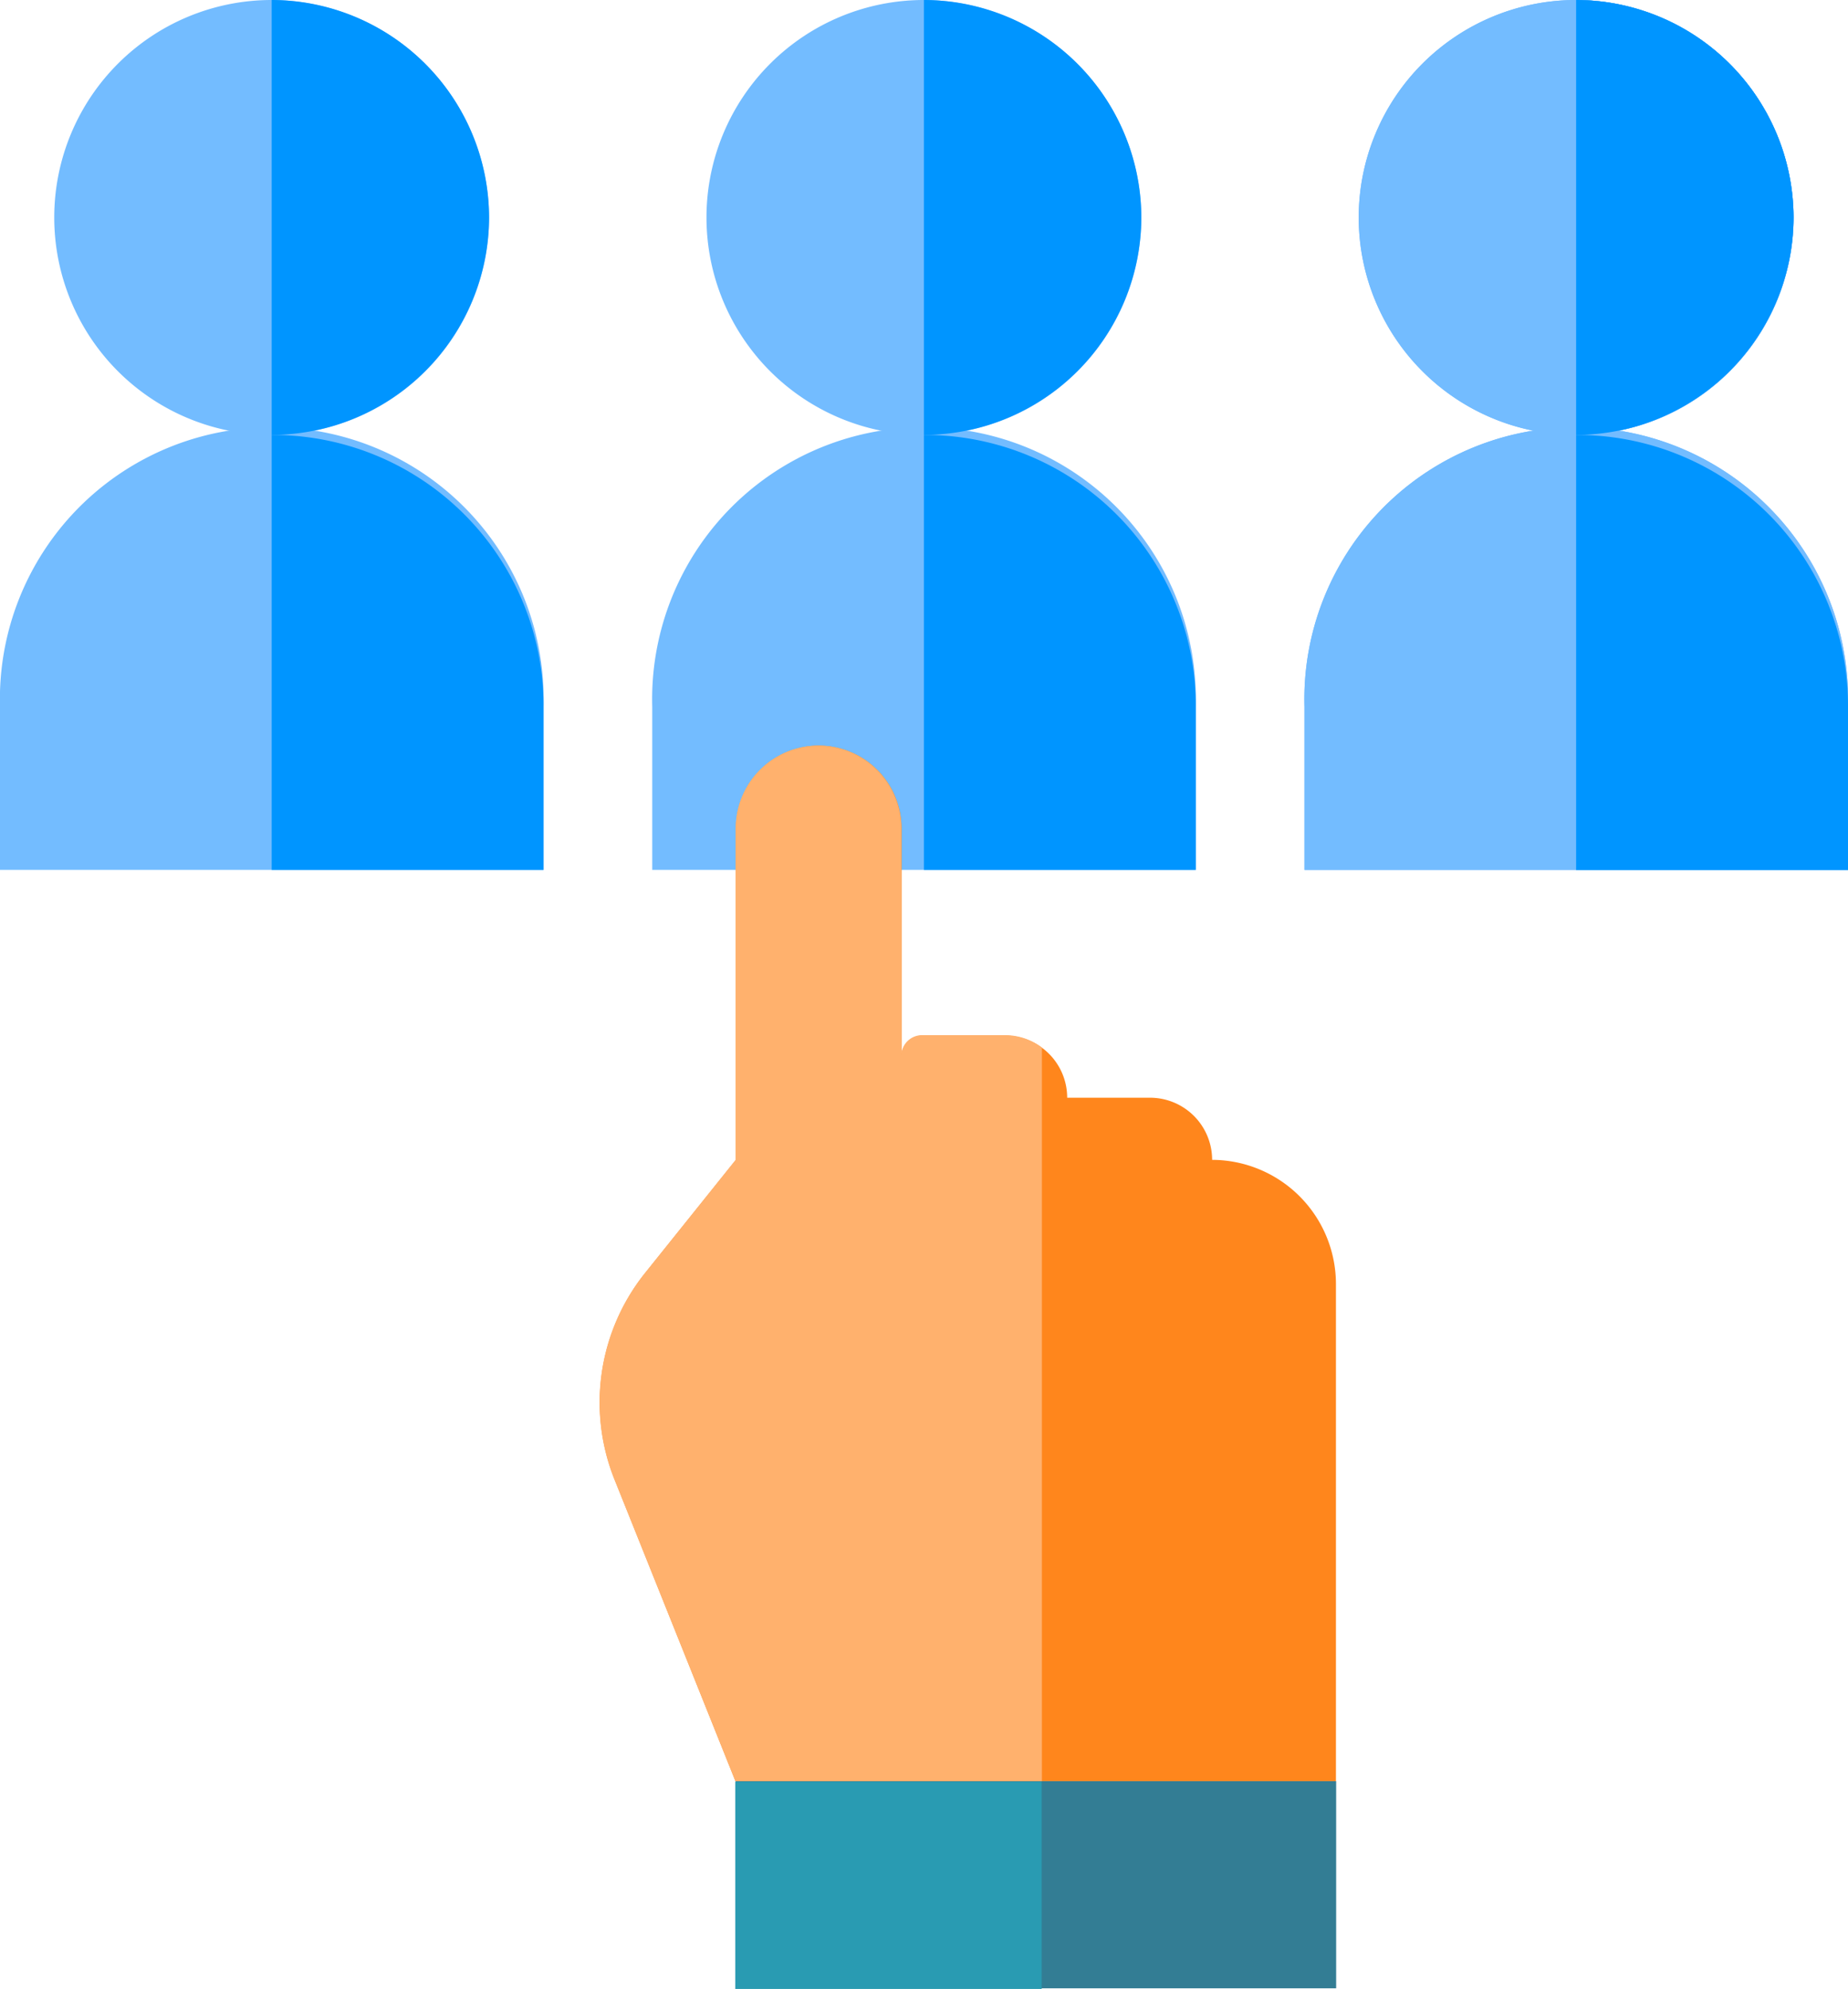 <svg xmlns="http://www.w3.org/2000/svg" xmlns:xlink="http://www.w3.org/1999/xlink" viewBox="0 0 89.25 96.03"><defs><style>.cls-1{fill:none;}.cls-2{fill:#73bcff;}.cls-3{fill:#0095ff;}.cls-4{fill:#ff861c;}.cls-5{clip-path:url(#clip-path);}.cls-6{fill:#337d94;}.cls-7{fill:#299bb2;}.cls-8{fill:#ffb16d;}</style><clipPath id="clip-path"><rect class="cls-1" x="27.96" y="34.97" width="37.67" height="62.07"/></clipPath></defs><title>quantity</title><g id="Layer_2" data-name="Layer 2"><g id="Layer_1-2" data-name="Layer 1"><path class="cls-2" d="M44.62,0a10.5,10.5,0,1,0,10.5,10.5A10.53,10.53,0,0,0,44.62,0Z"/><path class="cls-2" d="M57.75,34.12V42H31.5V34.12a13.13,13.13,0,1,1,26.25,0Z"/><path class="cls-3" d="M55.12,10.5A10.53,10.53,0,0,1,44.62,21V0a10.52,10.52,0,0,1,10.5,10.5Z"/><path class="cls-3" d="M57.75,34.12V42H44.62V21A13.08,13.08,0,0,1,57.75,34.12Z"/><path class="cls-2" d="M13.12,0a10.5,10.5,0,1,0,10.5,10.5A10.53,10.53,0,0,0,13.12,0Z"/><path class="cls-2" d="M26.25,34.12V42H0V34.12a13.13,13.13,0,1,1,26.25,0Z"/><path class="cls-3" d="M23.62,10.5A10.53,10.53,0,0,1,13.12,21V0a10.52,10.52,0,0,1,10.5,10.5Z"/><path class="cls-3" d="M26.25,34.12V42H13.12V21A13.08,13.08,0,0,1,26.25,34.12Z"/><path class="cls-2" d="M76.12,0a10.5,10.5,0,1,0,10.5,10.5A10.53,10.53,0,0,0,76.12,0Z"/><path class="cls-2" d="M89.25,34.12V42H63V34.12a13.13,13.13,0,1,1,26.25,0Z"/><path class="cls-3" d="M86.62,10.5A10.53,10.53,0,0,1,76.12,21V0a10.52,10.52,0,0,1,10.5,10.5Z"/><path class="cls-3" d="M89.25,34.12V42H76.12V21A13.08,13.08,0,0,1,89.25,34.12Z"/><path class="cls-2" d="M76.12,0a10.5,10.5,0,1,0,10.5,10.5A10.53,10.53,0,0,0,76.12,0Z"/><path class="cls-2" d="M89.25,34.12V42H63V34.12a13.13,13.13,0,1,1,26.25,0Z"/><path class="cls-3" d="M86.62,10.5A10.53,10.53,0,0,1,76.12,21V0a10.52,10.52,0,0,1,10.5,10.5Z"/><path class="cls-3" d="M89.25,34.12V42H76.12V21A13.08,13.08,0,0,1,89.25,34.12Z"/><path class="cls-4" d="M58.54,56a3,3,0,0,0-3-3h-4a3,3,0,0,0-3-3h-4a1,1,0,0,0-1,1V40a4,4,0,0,0-8,0V56l-4.37,5.45a10,10,0,0,0-1.48,10L35.52,86h29V62A6,6,0,0,0,58.54,56Z"/><g class="cls-5"><path class="cls-6" d="M51.53,86h-16V96h29V86Z"/></g><rect class="cls-7" x="35.51" y="86.02" width="14.8" height="10.01"/><path class="cls-8" d="M50.32,50.58a2.94,2.94,0,0,0-1.79-.6h-4a1,1,0,0,0-1,1V40a4,4,0,0,0-8,0V56l-4.37,5.45a10,10,0,0,0-1.48,10L35.52,86h14.8Z"/></g></g></svg>
